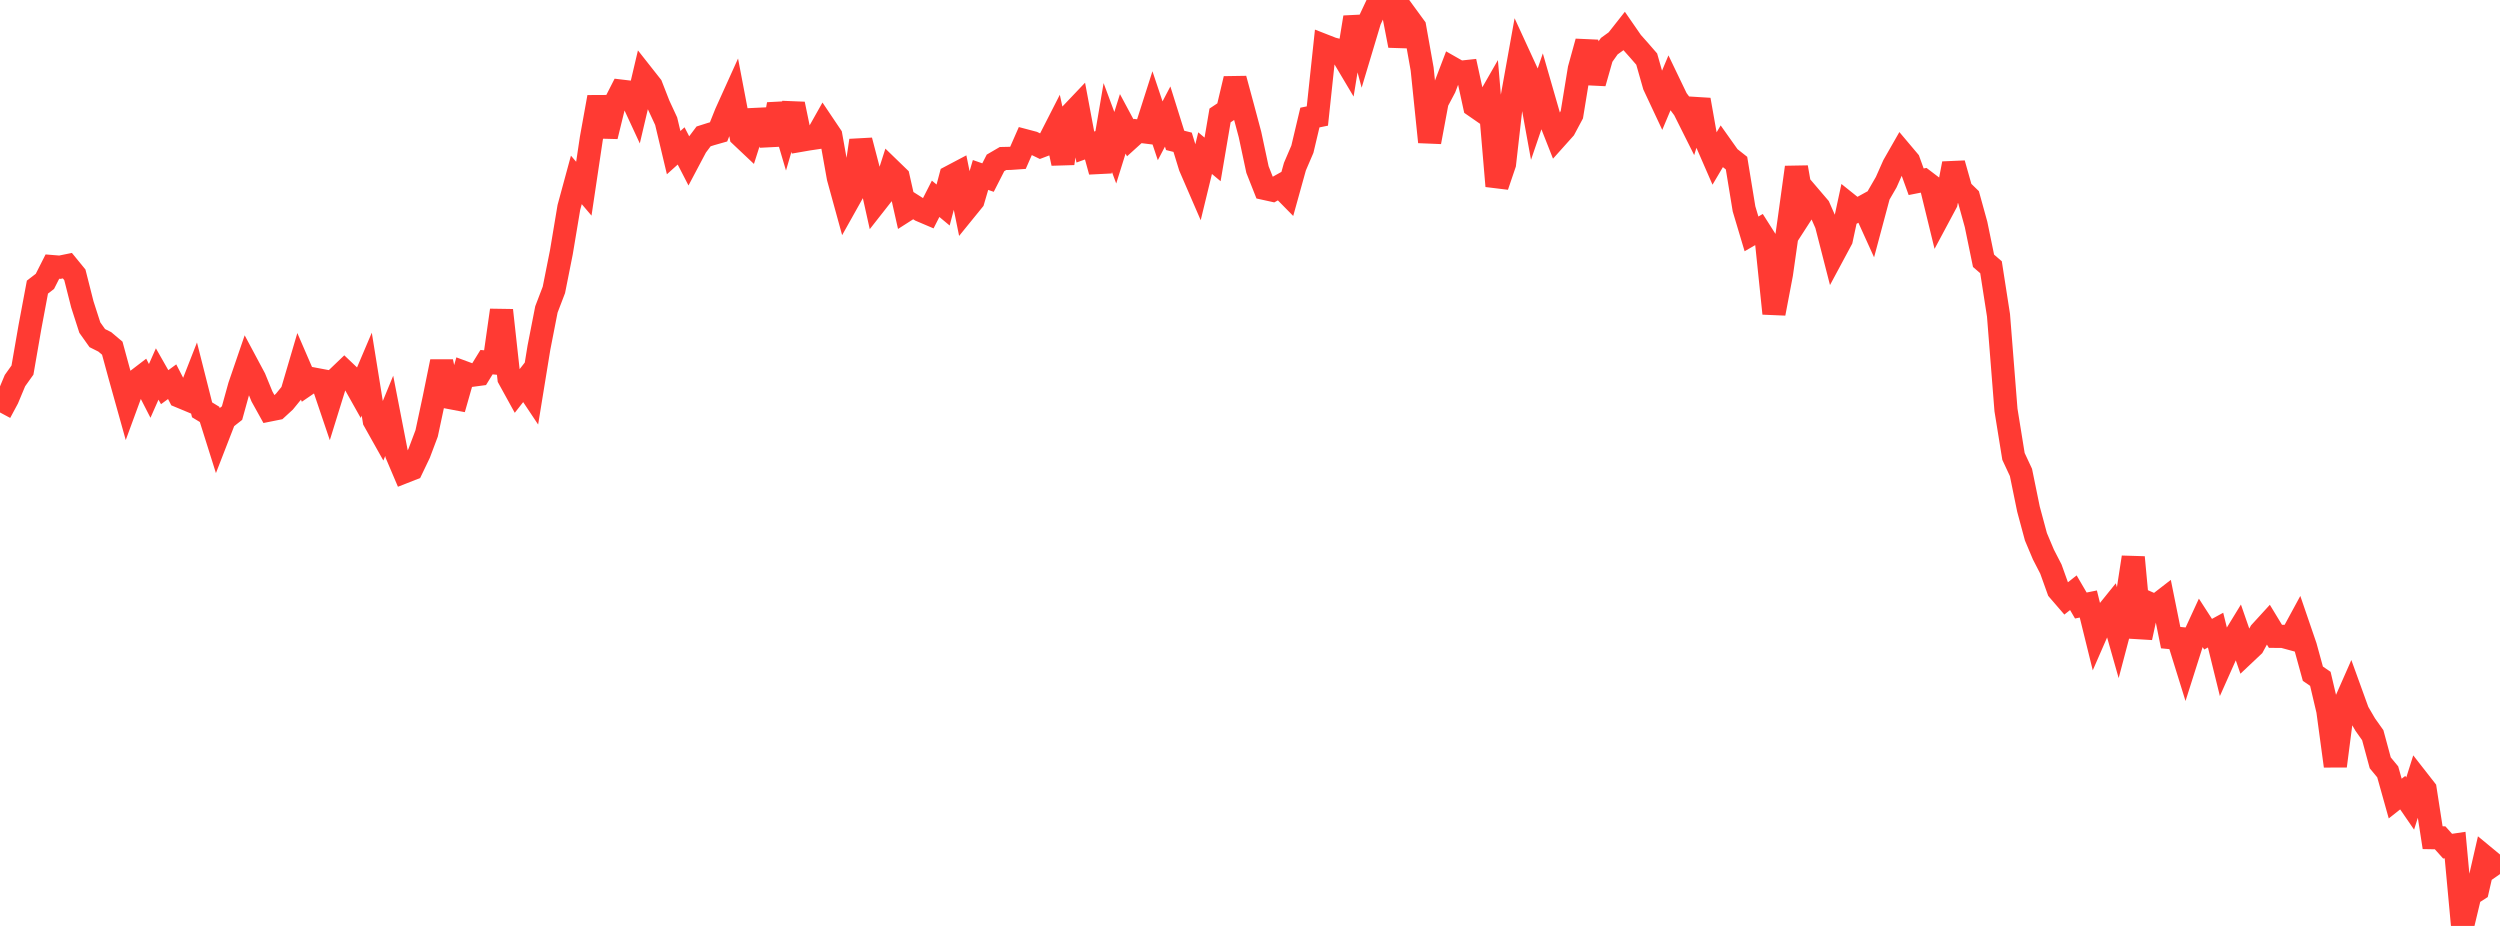 <?xml version="1.0" standalone="no"?>
<!DOCTYPE svg PUBLIC "-//W3C//DTD SVG 1.1//EN" "http://www.w3.org/Graphics/SVG/1.1/DTD/svg11.dtd">

<svg width="135" height="50" viewBox="0 0 135 50" preserveAspectRatio="none" 
  xmlns="http://www.w3.org/2000/svg"
  xmlns:xlink="http://www.w3.org/1999/xlink">


<polyline points="0.0, 22.273 0.404, 21.52 0.808, 20.553 1.213, 19.985 1.617, 17.658 2.021, 15.504 2.425, 15.194 2.829, 14.396 3.234, 14.429 3.638, 14.346 4.042, 14.84 4.446, 16.434 4.85, 17.689 5.254, 18.258 5.659, 18.461 6.063, 18.802 6.467, 20.284 6.871, 21.73 7.275, 20.63 7.68, 20.32 8.084, 21.109 8.488, 20.196 8.892, 20.907 9.296, 20.612 9.701, 21.399 10.105, 21.567 10.509, 20.535 10.913, 22.132 11.317, 22.377 11.722, 23.663 12.126, 22.623 12.53, 22.307 12.934, 20.847 13.338, 19.668 13.743, 20.426 14.147, 21.411 14.551, 22.14 14.955, 22.059 15.359, 21.688 15.763, 21.193 16.168, 19.817 16.572, 20.751 16.976, 20.475 17.38, 20.551 17.784, 21.744 18.189, 20.438 18.593, 20.051 18.997, 20.435 19.401, 21.155 19.805, 20.204 20.21, 22.717 20.614, 23.437 21.018, 22.455 21.422, 24.531 21.826, 25.481 22.231, 25.322 22.635, 24.477 23.039, 23.403 23.443, 21.513 23.847, 19.527 24.251, 21.459 24.656, 21.536 25.06, 20.118 25.464, 20.267 25.868, 20.213 26.272, 19.556 26.677, 19.595 27.081, 16.755 27.485, 20.429 27.889, 21.163 28.293, 20.648 28.698, 21.256 29.102, 18.776 29.506, 16.71 29.91, 15.653 30.314, 13.624 30.719, 11.201 31.123, 9.714 31.527, 10.19 31.931, 7.483 32.335, 5.244 32.74, 7.362 33.144, 5.713 33.548, 4.921 33.952, 4.969 34.356, 5.841 34.76, 4.125 35.165, 4.639 35.569, 5.673 35.973, 6.545 36.377, 8.243 36.781, 7.88 37.186, 8.666 37.59, 7.903 37.994, 7.365 38.398, 7.237 38.802, 7.122 39.207, 6.11 39.611, 5.216 40.015, 7.335 40.419, 7.716 40.823, 6.447 41.228, 6.428 41.632, 7.804 42.036, 5.633 42.44, 6.997 42.844, 5.618 43.249, 7.575 43.653, 7.505 44.057, 7.445 44.461, 6.727 44.865, 7.328 45.269, 9.592 45.674, 11.065 46.078, 10.344 46.482, 7.587 46.886, 9.134 47.29, 10.951 47.695, 10.435 48.099, 9.175 48.503, 9.566 48.907, 11.358 49.311, 11.1 49.716, 11.357 50.12, 11.529 50.524, 10.735 50.928, 11.071 51.332, 9.545 51.737, 9.331 52.141, 11.319 52.545, 10.822 52.949, 9.448 53.353, 9.589 53.757, 8.796 54.162, 8.56 54.566, 8.551 54.97, 8.523 55.374, 7.602 55.778, 7.709 56.183, 7.905 56.587, 7.752 56.991, 6.96 57.395, 8.819 57.799, 6.208 58.204, 5.782 58.608, 7.94 59.012, 7.794 59.416, 9.262 59.82, 6.888 60.225, 7.978 60.629, 6.687 61.033, 7.441 61.437, 7.075 61.841, 7.125 62.246, 5.857 62.65, 7.063 63.054, 6.292 63.458, 7.581 63.862, 7.682 64.266, 8.998 64.671, 9.933 65.075, 8.27 65.479, 8.608 65.883, 6.234 66.287, 5.966 66.692, 4.257 67.096, 5.751 67.5, 7.264 67.904, 9.156 68.308, 10.179 68.713, 10.268 69.117, 10.042 69.521, 10.453 69.925, 8.999 70.329, 8.057 70.734, 6.348 71.138, 6.265 71.542, 2.478 71.946, 2.636 72.35, 2.738 72.754, 3.418 73.159, 0.935 73.563, 2.446 73.967, 1.099 74.371, 0.237 74.775, 0.0 75.18, 0.374 75.584, 2.462 75.988, 0.908 76.392, 1.461 76.796, 3.729 77.201, 7.667 77.605, 5.499 78.009, 4.736 78.413, 3.677 78.817, 3.907 79.222, 3.863 79.626, 5.72 80.03, 6 80.434, 5.294 80.838, 10.047 81.243, 8.855 81.647, 5.302 82.051, 3.052 82.455, 3.93 82.859, 6.152 83.263, 4.967 83.668, 6.373 84.072, 7.398 84.476, 6.947 84.88, 6.191 85.284, 3.72 85.689, 2.252 86.093, 4.485 86.497, 3.064 86.901, 2.493 87.305, 2.201 87.71, 1.687 88.114, 2.272 88.518, 2.726 88.922, 3.191 89.326, 4.611 89.731, 5.475 90.135, 4.513 90.539, 5.353 90.943, 5.896 91.347, 6.703 91.751, 5.39 92.156, 7.676 92.56, 8.603 92.964, 7.92 93.368, 8.49 93.772, 8.809 94.177, 11.278 94.581, 12.63 94.985, 12.396 95.389, 13.032 95.793, 16.927 96.198, 14.798 96.602, 11.965 97.006, 9.036 97.41, 11.345 97.814, 10.719 98.219, 11.193 98.623, 12.11 99.027, 13.686 99.431, 12.933 99.835, 11.054 100.24, 11.378 100.644, 11.155 101.048, 12.046 101.452, 10.536 101.856, 9.837 102.26, 8.927 102.665, 8.218 103.069, 8.697 103.473, 9.815 103.877, 9.735 104.281, 10.042 104.686, 11.703 105.09, 10.948 105.494, 8.832 105.898, 10.26 106.302, 10.653 106.707, 12.119 107.111, 14.082 107.515, 14.432 107.919, 17.026 108.323, 22.139 108.728, 24.646 109.132, 25.512 109.536, 27.487 109.94, 28.987 110.344, 29.945 110.749, 30.731 111.153, 31.858 111.557, 32.326 111.961, 32.007 112.365, 32.698 112.769, 32.616 113.174, 34.257 113.578, 33.331 113.982, 32.83 114.386, 34.253 114.79, 32.723 115.195, 30.094 115.599, 34.432 116.003, 32.56 116.407, 32.737 116.811, 32.424 117.216, 34.432 117.62, 34.471 118.024, 35.77 118.428, 34.498 118.832, 33.62 119.237, 34.247 119.641, 34.026 120.045, 35.667 120.449, 34.76 120.853, 34.099 121.257, 35.264 121.662, 34.882 122.066, 34.138 122.47, 33.696 122.874, 34.362 123.278, 34.364 123.683, 34.474 124.087, 33.73 124.491, 34.91 124.895, 36.38 125.299, 36.657 125.704, 38.376 126.108, 41.366 126.512, 38.238 126.916, 37.321 127.32, 38.437 127.725, 39.131 128.129, 39.7 128.533, 41.192 128.937, 41.681 129.341, 43.123 129.746, 42.803 130.15, 43.391 130.554, 42.11 130.958, 42.627 131.362, 45.235 131.766, 45.242 132.171, 45.693 132.575, 45.633 132.979, 50.0 133.383, 48.313 133.787, 48.053 134.192, 46.287 134.596, 46.621 135.0, 47.2" fill="none" stroke="#ff3a33" stroke-width="1.25"/>

</svg>